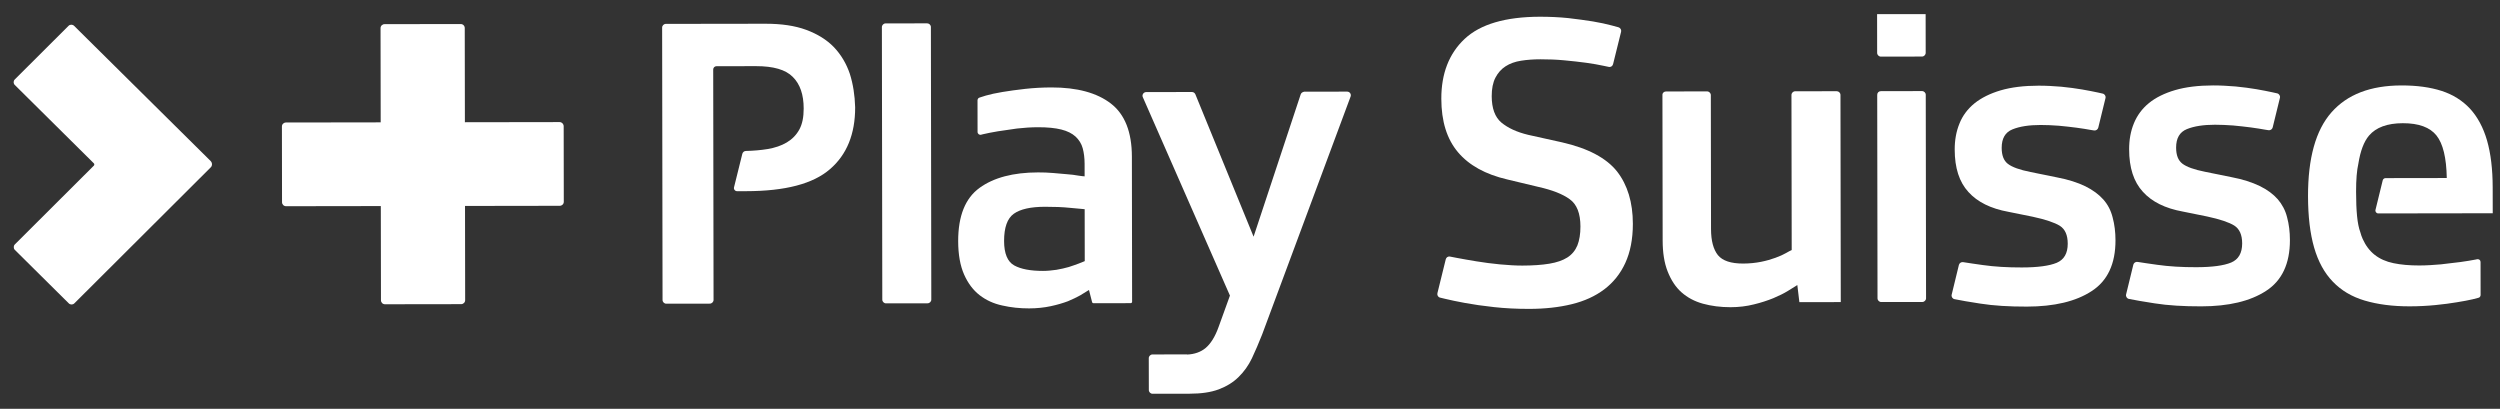 <svg width="159" height="26" viewBox="0 0 159 26" fill="none" xmlns="http://www.w3.org/2000/svg">
<rect x="0" y="0" width="159" height="26" fill="#333333" stroke="none"/>
<g clip-path="url(#clip0_4123_16599)">
<g clip-path="url(#clip1_4123_16599)">
<path d="M13.395 10.24L4.713 1.644C4.614 1.546 4.456 1.546 4.358 1.644L0.941 5.052C0.842 5.15 0.842 5.307 0.941 5.405L5.969 10.388C6.008 10.427 6.008 10.496 5.969 10.535L0.946 15.543C0.848 15.641 0.848 15.798 0.947 15.896L4.374 19.293C4.473 19.391 4.631 19.391 4.729 19.293L13.386 10.661C13.514 10.553 13.513 10.357 13.395 10.24Z" fill="white"/>
<path d="M35.593 7.765L29.567 7.774L29.558 1.783C29.558 1.646 29.449 1.529 29.301 1.529L24.459 1.536C24.321 1.536 24.202 1.644 24.203 1.791L24.212 7.782L18.186 7.791C18.048 7.791 17.929 7.899 17.93 8.046L17.937 12.861C17.937 12.998 18.046 13.115 18.194 13.115L24.22 13.106L24.229 19.097C24.229 19.234 24.337 19.352 24.485 19.351L29.328 19.344C29.466 19.344 29.584 19.236 29.584 19.089L29.575 13.098L35.601 13.089C35.739 13.089 35.857 12.981 35.857 12.834L35.85 8.02C35.84 7.873 35.731 7.765 35.593 7.765Z" fill="white"/>
<path d="M54.05 4.698C53.832 4.051 53.495 3.483 53.041 3.003C52.577 2.524 51.985 2.162 51.274 1.898C50.554 1.634 49.696 1.508 48.68 1.51L42.348 1.519C42.22 1.519 42.111 1.627 42.112 1.755L42.138 19.08C42.138 19.207 42.246 19.315 42.375 19.315L45.146 19.311C45.274 19.31 45.382 19.202 45.382 19.075L45.36 4.417C45.36 4.309 45.449 4.211 45.567 4.211L48.082 4.207C49.187 4.205 49.966 4.43 50.42 4.89C50.885 5.35 51.113 6.016 51.114 6.899C51.115 7.448 51.027 7.889 50.84 8.233C50.653 8.576 50.387 8.851 50.042 9.057C49.697 9.264 49.283 9.402 48.81 9.481C48.386 9.55 47.932 9.59 47.439 9.601C47.331 9.601 47.242 9.679 47.213 9.777L46.683 11.916C46.654 12.043 46.753 12.161 46.881 12.16L47.453 12.159C49.938 12.156 51.713 11.692 52.786 10.759C53.86 9.836 54.391 8.521 54.388 6.825C54.367 6.07 54.258 5.355 54.05 4.698Z" fill="white"/>
<path d="M56.325 1.489L58.968 1.485C59.096 1.485 59.205 1.592 59.205 1.72L59.231 19.055C59.231 19.182 59.123 19.29 58.994 19.29L56.351 19.294C56.223 19.294 56.114 19.187 56.114 19.059L56.088 1.725C56.088 1.597 56.196 1.489 56.325 1.489Z" fill="white"/>
<path d="M105.958 5.817L108.571 5.813C108.7 5.813 108.808 5.921 108.809 6.048L108.821 14.568C108.822 15.314 108.971 15.862 109.258 16.225C109.554 16.587 110.087 16.763 110.866 16.762C111.27 16.761 111.655 16.721 112 16.652C112.345 16.583 112.651 16.494 112.917 16.396C113.183 16.297 113.41 16.199 113.577 16.101C113.755 16.002 113.873 15.934 113.952 15.904L113.937 6.04C113.937 5.913 114.045 5.805 114.173 5.805L116.816 5.801C116.945 5.801 117.053 5.908 117.054 6.036L117.073 19.213L114.44 19.217L114.31 18.129C114.172 18.218 113.965 18.345 113.709 18.503C113.453 18.66 113.137 18.817 112.783 18.965C112.418 19.113 112.004 19.25 111.55 19.359C111.087 19.477 110.594 19.537 110.061 19.538C109.42 19.538 108.838 19.461 108.306 19.315C107.773 19.168 107.319 18.924 106.943 18.591C106.568 18.258 106.282 17.818 106.064 17.269C105.846 16.72 105.746 16.063 105.745 15.289L105.731 6.053C105.721 5.915 105.83 5.817 105.958 5.817Z" fill="white"/>
<path d="M119.62 0.483L122.233 0.479C122.361 0.479 122.47 0.587 122.47 0.714L122.474 3.361C122.474 3.489 122.366 3.597 122.238 3.597L119.624 3.601C119.496 3.601 119.387 3.493 119.387 3.366L119.383 0.719C119.383 0.591 119.481 0.483 119.62 0.483Z" fill="white"/>
<path d="M119.627 5.797L122.241 5.793C122.369 5.792 122.478 5.9 122.478 6.028L122.497 18.97C122.497 19.097 122.389 19.205 122.261 19.206L119.647 19.209C119.519 19.21 119.41 19.102 119.41 18.974L119.391 6.032C119.391 5.895 119.489 5.797 119.627 5.797Z" fill="white"/>
<path d="M70.652 6.585C69.763 5.9 68.5 5.559 66.873 5.561C66.301 5.562 65.749 5.593 65.206 5.652C64.664 5.712 64.181 5.781 63.757 5.85C63.333 5.92 62.978 5.999 62.702 6.078C62.534 6.127 62.396 6.176 62.298 6.206C62.219 6.225 62.169 6.304 62.17 6.382L62.173 8.392C62.173 8.51 62.282 8.598 62.4 8.568C62.439 8.559 62.469 8.549 62.508 8.539C62.774 8.48 63.09 8.41 63.465 8.351C63.839 8.292 64.243 8.232 64.687 8.173C65.131 8.123 65.575 8.093 66.019 8.092C66.62 8.091 67.113 8.14 67.498 8.237C67.883 8.335 68.179 8.481 68.406 8.687C68.623 8.892 68.782 9.137 68.861 9.431C68.94 9.725 68.98 10.049 68.981 10.421L68.982 11.216C68.913 11.216 68.775 11.196 68.568 11.167C68.361 11.128 68.124 11.099 67.857 11.08C67.591 11.051 67.295 11.032 66.98 11.003C66.664 10.974 66.338 10.965 66.023 10.965C64.445 10.967 63.203 11.293 62.296 11.951C61.39 12.609 60.938 13.738 60.94 15.336C60.942 16.199 61.071 16.904 61.318 17.463C61.566 18.021 61.892 18.452 62.306 18.775C62.711 19.088 63.195 19.313 63.747 19.43C64.3 19.557 64.862 19.615 65.454 19.614C65.947 19.613 66.41 19.563 66.825 19.474C67.239 19.386 67.603 19.277 67.919 19.159C68.224 19.031 68.49 18.903 68.717 18.776C68.934 18.648 69.121 18.53 69.259 18.441L69.457 19.216C69.467 19.255 69.507 19.284 69.546 19.284L71.913 19.281C71.963 19.28 72.002 19.241 72.002 19.192L71.988 9.966C71.986 8.397 71.54 7.27 70.652 6.585ZM68.99 16.608C68.901 16.648 68.763 16.697 68.596 16.766C68.418 16.835 68.211 16.904 67.975 16.982C67.738 17.051 67.472 17.11 67.186 17.16C66.9 17.2 66.614 17.23 66.338 17.23C65.539 17.231 64.927 17.114 64.503 16.88C64.079 16.645 63.861 16.126 63.86 15.332C63.858 14.469 64.065 13.89 64.478 13.595C64.892 13.3 65.553 13.152 66.46 13.151C67.042 13.15 67.575 13.169 68.038 13.217C68.512 13.256 68.827 13.294 68.985 13.304L68.99 16.608Z" fill="white"/>
<path d="M82.722 6.008L79.728 15.053L76.026 5.999C75.986 5.91 75.907 5.852 75.809 5.852L72.899 5.856C72.731 5.856 72.613 6.033 72.683 6.18L78.224 18.8L77.507 20.782C77.281 21.419 76.996 21.871 76.661 22.146C76.356 22.392 75.972 22.529 75.498 22.55L75.498 22.54L73.299 22.543C73.171 22.543 73.062 22.651 73.062 22.779L73.066 24.808C73.066 24.936 73.174 25.044 73.302 25.043L75.502 25.04C75.551 25.04 75.6 25.04 75.65 25.04C76.399 25.039 77.011 24.95 77.513 24.763C78.006 24.576 78.43 24.32 78.775 23.976C79.119 23.642 79.405 23.24 79.621 22.789C79.837 22.328 80.053 21.827 80.27 21.278L85.898 6.141C85.957 5.984 85.839 5.827 85.681 5.827L82.949 5.831C82.841 5.851 82.752 5.91 82.722 6.008Z" fill="white"/>
<path d="M102.849 10.911C102.177 10.059 101.012 9.433 99.345 9.053L97.194 8.576C96.464 8.401 95.901 8.137 95.487 7.794C95.082 7.452 94.874 6.893 94.873 6.118C94.872 5.638 94.95 5.246 95.108 4.942C95.265 4.637 95.481 4.392 95.757 4.215C96.033 4.038 96.359 3.92 96.743 3.861C97.128 3.801 97.532 3.771 97.976 3.771C98.489 3.77 98.992 3.789 99.495 3.837C99.988 3.885 100.452 3.933 100.876 3.992C101.3 4.05 101.675 4.118 101.99 4.186C102.109 4.215 102.217 4.235 102.316 4.254C102.444 4.284 102.562 4.205 102.592 4.077L103.102 2.018C103.131 1.9 103.062 1.773 102.934 1.734C102.825 1.704 102.677 1.665 102.499 1.617C102.174 1.529 101.769 1.441 101.306 1.363C100.832 1.286 100.309 1.218 99.737 1.15C99.165 1.092 98.564 1.064 97.942 1.064C95.743 1.068 94.146 1.541 93.151 2.474C92.156 3.407 91.665 4.682 91.668 6.28C91.67 7.712 92.017 8.839 92.728 9.681C93.429 10.513 94.476 11.09 95.857 11.412L97.85 11.889C98.718 12.084 99.379 12.338 99.833 12.67C100.287 12.993 100.515 13.572 100.516 14.405C100.517 14.885 100.449 15.287 100.321 15.611C100.183 15.935 99.977 16.19 99.681 16.377C99.385 16.564 99.011 16.692 98.538 16.771C98.064 16.85 97.492 16.89 96.822 16.891C96.398 16.892 95.924 16.863 95.401 16.815C94.879 16.766 94.376 16.698 93.902 16.621C93.419 16.543 92.995 16.465 92.629 16.397C92.472 16.368 92.334 16.339 92.225 16.319C92.097 16.29 91.978 16.369 91.949 16.496L91.42 18.644C91.39 18.772 91.46 18.899 91.588 18.928C91.677 18.948 91.785 18.977 91.913 19.006C92.229 19.084 92.653 19.172 93.176 19.269C93.699 19.366 94.311 19.454 95.011 19.531C95.711 19.608 96.461 19.647 97.26 19.645C98.256 19.644 99.153 19.545 99.962 19.347C100.77 19.15 101.46 18.835 102.031 18.403C102.603 17.971 103.056 17.411 103.37 16.724C103.685 16.038 103.851 15.204 103.85 14.233C103.848 12.87 103.511 11.763 102.849 10.911Z" fill="white"/>
<path d="M133.772 12.688C133.485 12.365 133.1 12.081 132.627 11.847C132.143 11.612 131.541 11.417 130.821 11.281L129.144 10.94C128.453 10.804 127.97 10.628 127.703 10.423C127.437 10.217 127.308 9.884 127.307 9.404C127.306 8.805 127.532 8.413 127.996 8.226C128.459 8.039 129.051 7.95 129.78 7.949C130.155 7.948 130.54 7.967 130.934 7.996C131.329 8.035 131.714 8.073 132.069 8.122C132.424 8.17 132.73 8.219 132.996 8.268C133.065 8.277 133.124 8.287 133.184 8.297C133.302 8.316 133.42 8.237 133.45 8.12L133.91 6.237C133.94 6.109 133.861 5.982 133.732 5.953C133.644 5.933 133.545 5.914 133.426 5.884C133.15 5.826 132.815 5.758 132.42 5.69C132.026 5.622 131.582 5.564 131.098 5.515C130.625 5.477 130.142 5.448 129.658 5.449C128.721 5.45 127.913 5.549 127.243 5.746C126.572 5.944 126.02 6.219 125.577 6.573C125.144 6.926 124.819 7.358 124.622 7.858C124.416 8.359 124.318 8.908 124.319 9.516C124.321 10.683 124.608 11.574 125.191 12.211C125.764 12.847 126.613 13.268 127.737 13.472L129.276 13.783C130.095 13.959 130.667 14.154 131.003 14.359C131.339 14.575 131.507 14.947 131.508 15.496C131.509 16.114 131.273 16.516 130.809 16.713C130.336 16.91 129.597 17.009 128.591 17.01C127.683 17.012 126.855 16.964 126.105 16.857C125.592 16.789 125.178 16.721 124.852 16.672C124.734 16.653 124.616 16.732 124.586 16.849L124.126 18.742C124.096 18.87 124.175 18.997 124.304 19.026C124.688 19.104 125.241 19.202 125.941 19.308C126.799 19.444 127.786 19.502 128.91 19.5C130.646 19.497 132.026 19.172 133.031 18.513C134.036 17.865 134.547 16.785 134.545 15.285C134.544 14.756 134.484 14.276 134.365 13.835C134.256 13.393 134.058 13.011 133.772 12.688Z" fill="white"/>
<path d="M157.763 16.662C157.763 16.545 157.664 16.466 157.546 16.486C157.516 16.496 157.487 16.496 157.457 16.506C157.191 16.555 156.866 16.615 156.491 16.664C156.106 16.714 155.692 16.763 155.239 16.813C154.785 16.853 154.331 16.883 153.868 16.884C153.246 16.885 152.704 16.837 152.23 16.739C151.757 16.642 151.362 16.466 151.036 16.212C150.71 15.957 150.453 15.614 150.265 15.193C150.206 15.066 150.157 14.918 150.117 14.771C149.919 14.242 149.849 13.409 149.847 12.184C149.846 11.419 149.894 10.84 149.992 10.409C150.119 9.604 150.345 9.006 150.67 8.623C151.113 8.103 151.832 7.837 152.819 7.836C153.835 7.834 154.545 8.098 154.96 8.617C155.375 9.136 155.593 10.037 155.615 11.322L151.719 11.328C151.64 11.328 151.562 11.387 151.542 11.465L151.081 13.348C151.052 13.466 151.141 13.574 151.259 13.574L158.538 13.563L158.535 11.925C158.533 10.759 158.414 9.769 158.176 8.935C157.938 8.112 157.572 7.436 157.098 6.917C156.614 6.398 156.011 6.017 155.291 5.783C154.561 5.548 153.713 5.432 152.736 5.434C150.764 5.436 149.285 6.007 148.281 7.146C147.277 8.285 146.786 10.06 146.79 12.482C146.792 13.767 146.922 14.855 147.179 15.747C147.437 16.638 147.833 17.363 148.366 17.912C148.899 18.47 149.571 18.871 150.39 19.115C151.209 19.358 152.165 19.485 153.26 19.483C153.842 19.482 154.394 19.452 154.897 19.402C155.4 19.352 155.854 19.293 156.258 19.224C156.652 19.164 156.988 19.095 157.254 19.036C157.411 18.996 157.54 18.967 157.638 18.937C157.717 18.917 157.766 18.839 157.766 18.761L157.763 16.662Z" fill="white"/>
<path d="M144.866 12.673C144.579 12.35 144.204 12.066 143.72 11.831C143.237 11.597 142.635 11.401 141.915 11.265L140.238 10.925C139.547 10.788 139.063 10.613 138.797 10.407C138.53 10.201 138.402 9.868 138.401 9.388C138.4 8.79 138.626 8.397 139.09 8.21C139.553 8.023 140.144 7.934 140.874 7.933C141.249 7.933 141.634 7.952 142.028 7.98C142.423 8.019 142.807 8.058 143.163 8.106C143.518 8.155 143.823 8.203 144.09 8.252C144.159 8.262 144.218 8.271 144.277 8.281C144.396 8.3 144.514 8.222 144.543 8.104L145.004 6.221C145.033 6.093 144.954 5.966 144.826 5.937C144.737 5.917 144.639 5.898 144.52 5.869C144.244 5.81 143.909 5.742 143.514 5.674C143.119 5.606 142.675 5.548 142.192 5.5C141.709 5.461 141.235 5.432 140.752 5.433C139.815 5.435 139.007 5.534 138.336 5.731C137.666 5.928 137.104 6.203 136.671 6.557C136.237 6.911 135.922 7.342 135.716 7.843C135.51 8.343 135.412 8.892 135.413 9.5C135.414 10.667 135.702 11.559 136.285 12.195C136.858 12.832 137.706 13.252 138.831 13.456L140.37 13.768C141.189 13.943 141.761 14.138 142.097 14.344C142.432 14.559 142.601 14.931 142.602 15.48C142.602 16.098 142.366 16.5 141.903 16.697C141.43 16.894 140.69 16.993 139.684 16.994C138.777 16.996 137.949 16.948 137.199 16.841C136.686 16.773 136.272 16.706 135.946 16.657C135.828 16.637 135.71 16.716 135.68 16.834L135.219 18.727C135.19 18.854 135.269 18.982 135.397 19.011C135.782 19.089 136.335 19.186 137.035 19.293C137.893 19.429 138.879 19.486 140.004 19.484C141.74 19.482 143.12 19.156 144.125 18.498C145.13 17.849 145.641 16.77 145.639 15.27C145.638 14.74 145.578 14.26 145.459 13.819C145.35 13.378 145.142 12.996 144.866 12.673Z" fill="white"/>
</g>
</g>
<defs>
<clipPath id="clip0_4123_16599">
<rect width="157.825" height="24.2" fill="white" transform="translate(0.766 0.9)"/>
</clipPath>
<clipPath id="clip1_4123_16599">
<rect width="157.671" height="24.512" fill="white" transform="translate(0.857 0.66) rotate(-0.085)"/>
</clipPath>
</defs>
</svg>
